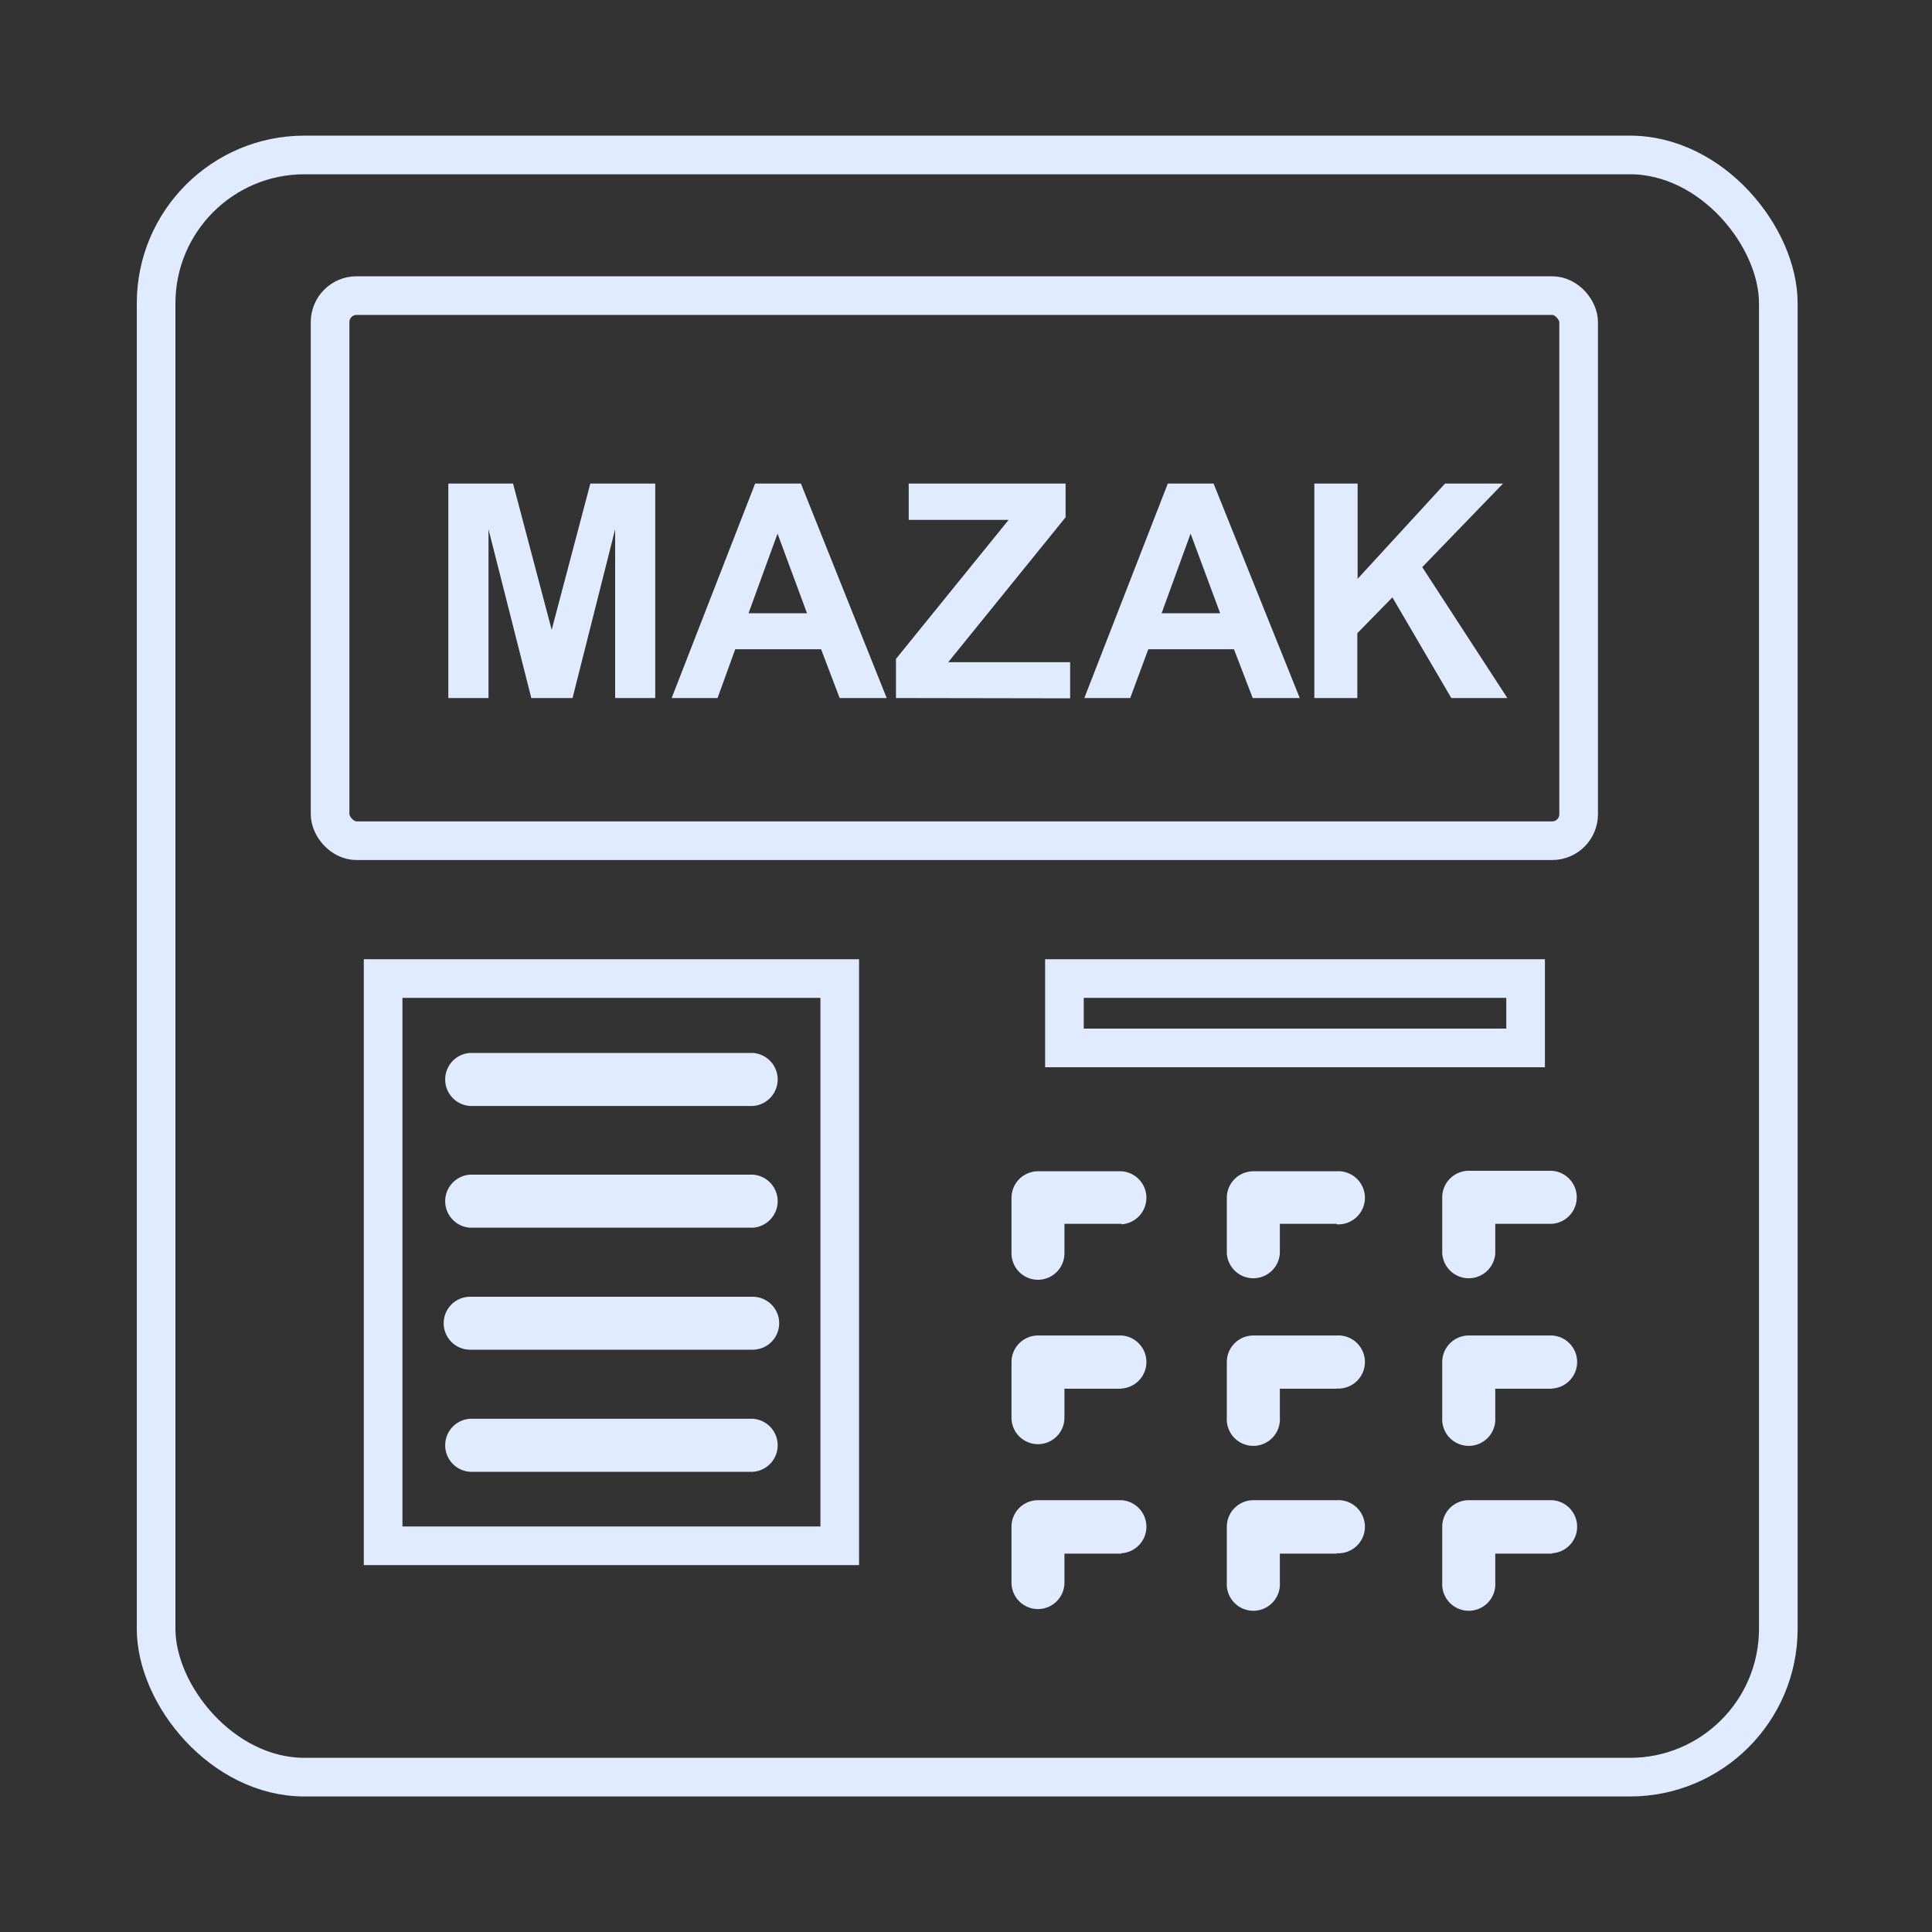 <svg xmlns="http://www.w3.org/2000/svg" viewBox="0 0 200 200"><rect x="0" y="0" width="200" height="200" fill="#333333" stroke="none"/><defs><style>.cls-1{fill:#e1ebff;}.cls-2{fill:none;stroke:#e1ebff;stroke-miterlimit:10;stroke-width:4px;}</style></defs><g id="Layer_1" data-name="Layer 1"><path class="cls-1" d="M48.67,109H77.92a2.75,2.75,0,0,1,0,5.49H48.67a2.75,2.75,0,0,1,0-5.49Z"/><path class="cls-1" d="M48.67,121.6H77.92a2.75,2.75,0,0,1,0,5.49H48.67a2.75,2.75,0,0,1,0-5.49Z"/><path class="cls-1" d="M48.67,134.24H77.92a2.74,2.74,0,1,1,0,5.48H48.67a2.74,2.74,0,1,1,0-5.48Z"/><path class="cls-1" d="M48.67,146.87H77.92a2.75,2.75,0,0,1,0,5.49H48.67a2.75,2.75,0,0,1,0-5.49Z"/><rect class="cls-2" x="16.16" y="16.04" width="167.93" height="167.93" rx="15.36"/><rect class="cls-2" x="39.66" y="101.3" width="47.27" height="58.72"/><path class="cls-1" d="M116.09,160.83h-5.9v3a2.74,2.74,0,1,1-5.48,0v-5.79a2.74,2.74,0,0,1,2.74-2.74h8.64a2.75,2.75,0,0,1,0,5.49Z"/><path class="cls-1" d="M116.09,143.76h-5.9v3a2.74,2.74,0,1,1-5.48,0V141a2.75,2.75,0,0,1,2.74-2.75h8.64a2.75,2.75,0,0,1,0,5.49Z"/><path class="cls-1" d="M116.09,126.69h-5.9v3.05a2.74,2.74,0,1,1-5.48,0V124a2.75,2.75,0,0,1,2.74-2.75h8.64a2.75,2.75,0,0,1,0,5.49Z"/><rect class="cls-2" x="110.19" y="101.3" width="47.74" height="7.18"/><path class="cls-1" d="M138.38,160.83h-5.89v3a2.75,2.75,0,1,1-5.49,0v-5.79a2.75,2.75,0,0,1,2.75-2.74h8.63a2.75,2.75,0,1,1,0,5.49Z"/><path class="cls-1" d="M138.38,143.76h-5.89v3a2.75,2.75,0,1,1-5.49,0V141a2.75,2.75,0,0,1,2.75-2.75h8.63a2.75,2.75,0,1,1,0,5.49Z"/><path class="cls-1" d="M138.38,126.69h-5.89v3.05a2.75,2.75,0,0,1-5.49,0V124a2.75,2.75,0,0,1,2.75-2.75h8.63a2.75,2.75,0,1,1,0,5.49Z"/><path class="cls-1" d="M160.68,160.83h-5.89v3a2.75,2.75,0,1,1-5.49,0v-5.79a2.74,2.74,0,0,1,2.74-2.74h8.64a2.75,2.75,0,0,1,0,5.49Z"/><path class="cls-1" d="M160.68,143.76h-5.89v3a2.75,2.75,0,1,1-5.49,0V141a2.75,2.75,0,0,1,2.74-2.75h8.64a2.75,2.75,0,0,1,0,5.49Z"/><path class="cls-1" d="M160.68,126.69h-5.89v3.05a2.75,2.75,0,0,1-5.49,0V124A2.75,2.75,0,0,1,152,121.2h8.64a2.75,2.75,0,0,1,0,5.49Z"/><rect class="cls-2" x="34.17" y="30.6" width="129.25" height="56.43" rx="2.74"/><path class="cls-1" d="M46.41,72.26V50.06h6.7l4,15.14,4-15.14h6.72v22.2H63.68V54.79L59.27,72.26H55L50.57,54.79V72.26Z"/><path class="cls-1" d="M91.79,72.26H86.92L85,67.21H76.11l-1.83,5.05H69.53l8.64-22.2h4.74Zm-8.25-8.78-3.05-8.24-3,8.24Z"/><path class="cls-1" d="M92.75,72.26V68.21l11.66-14.39H94.07V50.06h16.24v3.49l-12.15,15h12.62v3.74Z"/><path class="cls-1" d="M134.55,72.26h-4.87l-1.94-5.05h-8.87L117,72.26h-4.75l8.64-22.2h4.74Zm-8.24-8.78-3.06-8.24-3,8.24Z"/><path class="cls-1" d="M136.06,72.26V50.06h4.48v9.86l9.05-9.86h6l-8.36,8.65,8.81,13.55h-5.8l-6.1-10.42-3.63,3.71v6.71Z"/></g></svg>